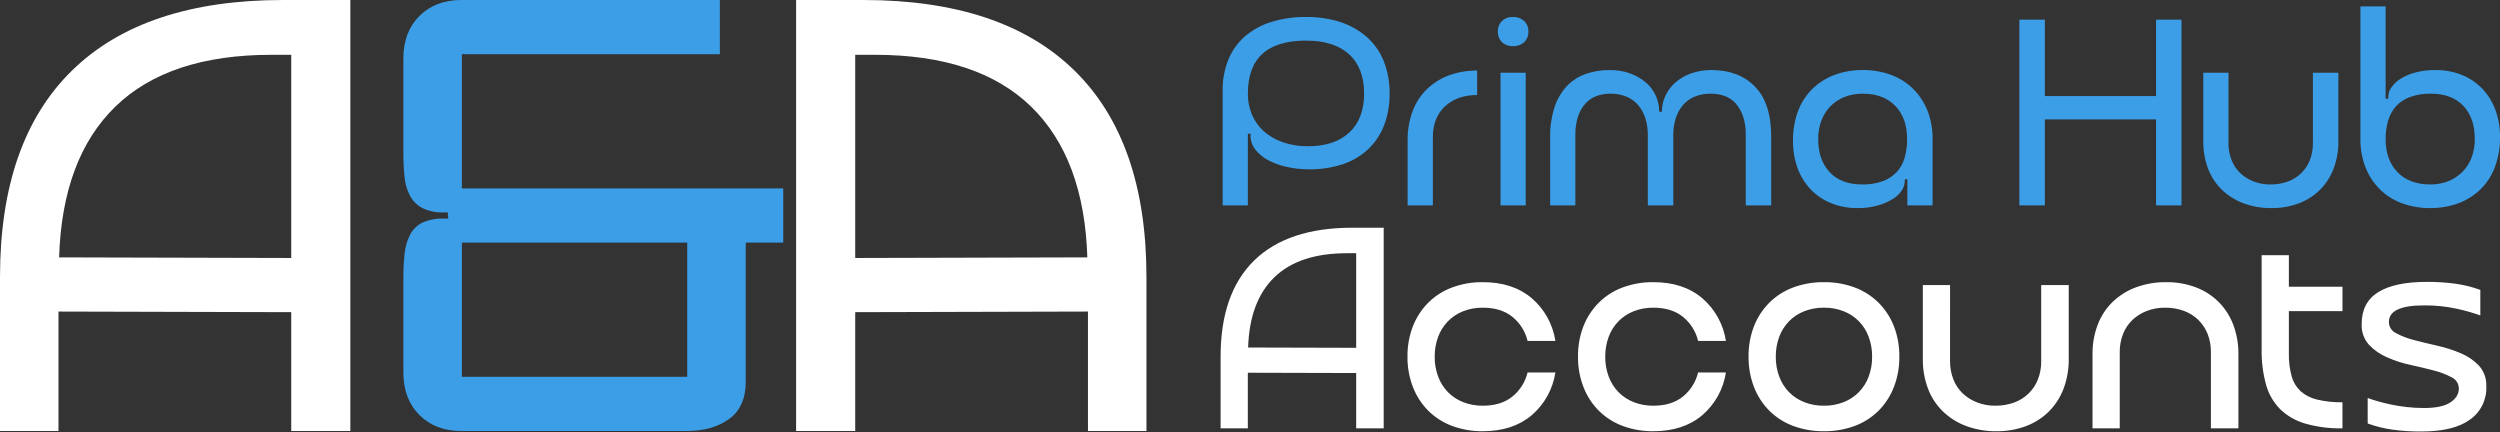 <svg width="1794" height="310" viewBox="0 0 1794 310" fill="none" xmlns="http://www.w3.org/2000/svg">
<rect x="0" y="0" width="1794" height="310" fill="#333333" stroke="none"/>
<path d="M535.137 273.941C535.137 286.018 531.16 294.928 523.207 300.672C515.254 306.416 505.089 309.288 492.713 309.288H330.999C318.628 309.288 308.613 305.459 300.954 297.8C293.295 290.142 289.464 279.979 289.459 267.313V199.27C289.436 193.514 289.731 187.761 290.342 182.038C290.777 177.26 292.127 172.609 294.319 168.341C296.281 164.609 299.375 161.593 303.156 159.725C308.025 157.604 313.314 156.621 318.62 156.853H321.713L321.271 152.435H318.62C313.29 152.679 307.982 151.617 303.156 149.342C299.437 147.388 296.366 144.394 294.319 140.726C292.106 136.545 290.754 131.963 290.342 127.25C289.731 121.527 289.436 115.774 289.459 110.018V41.975C289.459 29.309 293.288 19.146 300.946 11.488C308.605 3.829 318.62 2.03686e-05 330.992 2.03686e-05H516.564V38.882H331.433V135.203H562.066V174.085H535.137V273.941ZM331.449 270.406H493.162V174.085H331.449V270.406Z" fill="#3C9EE7"/>
<path d="M251.407 309.288H208.99V224.013L41.967 223.571V309.288H0V198.828C0 133.73 17.232 84.318 51.695 50.591C86.159 16.864 136.676 0 203.246 0H251.407V309.288ZM208.99 185.131V39.324H194.851C145.66 39.324 108.324 51.695 82.845 76.438C57.366 101.181 43.889 137.265 42.417 184.689L208.99 185.131Z" fill="white"/>
<path d="M571.284 309.288H613.701V224.013L780.724 223.571V309.288H822.691V198.828C822.691 133.73 805.459 84.318 770.996 50.591C736.532 16.864 686.015 3.70854e-06 619.444 3.70854e-06H571.284V309.288ZM613.701 185.131V39.324H627.839C677.031 39.324 714.366 51.695 739.846 76.438C765.325 101.181 778.801 137.265 780.274 184.689L613.701 185.131Z" fill="white"/>
<path d="M939.459 121.506C934.079 121.528 928.714 120.954 923.461 119.792C918.784 118.796 914.266 117.162 910.034 114.936C906.45 113.08 903.301 110.483 900.798 107.318C898.558 104.468 897.35 100.944 897.369 97.319V95.986H895.465V147.407H877.372V64.943C877.249 57.349 878.641 49.806 881.467 42.756C884.07 36.395 888.112 30.723 893.275 26.187C898.784 21.475 905.201 17.943 912.129 15.807C920.236 13.294 928.687 12.073 937.173 12.189C945.706 12.055 954.202 13.342 962.312 15.998C969.268 18.301 975.683 21.994 981.167 26.853C986.41 31.605 990.483 37.503 993.07 44.089C995.906 51.468 997.296 59.324 997.164 67.228C997.29 75.031 995.933 82.786 993.165 90.082C990.652 96.584 986.715 102.441 981.643 107.222C976.418 112.044 970.214 115.682 963.455 117.888C955.708 120.398 947.602 121.621 939.459 121.506ZM895.465 67.228C895.418 72.321 896.39 77.371 898.322 82.083C900.203 86.621 903.064 90.685 906.701 93.986C910.671 97.521 915.298 100.239 920.318 101.985C926.225 104.037 932.445 105.036 938.697 104.937C951.393 104.937 961.265 101.636 968.311 95.034C975.358 88.432 978.881 79.163 978.881 67.228C978.881 54.913 975.295 45.486 968.121 38.947C960.948 32.408 950.632 29.139 937.173 29.139C909.368 29.139 895.465 41.835 895.465 67.228ZM1028.21 147.407H1010.11V100.747C1010.01 93.639 1011.2 86.571 1013.64 79.893C1015.83 73.987 1019.27 68.626 1023.73 64.181C1028.22 59.795 1033.57 56.391 1039.44 54.183C1046.02 51.748 1053 50.554 1060.01 50.659V68.181C1050.49 68.181 1042.81 70.879 1036.97 76.275C1031.13 81.671 1028.21 89.066 1028.21 98.462V147.407ZM1074.87 22.663C1074.8 21.258 1075.03 19.855 1075.54 18.543C1076.05 17.231 1076.82 16.04 1077.82 15.046C1078.88 14.069 1080.13 13.314 1081.48 12.823C1082.84 12.333 1084.28 12.117 1085.72 12.189C1088.66 12.056 1091.53 13.082 1093.72 15.046C1094.74 16.026 1095.54 17.212 1096.07 18.526C1096.59 19.839 1096.83 21.25 1096.77 22.663C1096.83 24.077 1096.59 25.488 1096.07 26.801C1095.54 28.115 1094.74 29.301 1093.72 30.281C1091.53 32.245 1088.66 33.271 1085.72 33.138C1084.28 33.21 1082.84 32.994 1081.48 32.504C1080.13 32.013 1078.88 31.258 1077.82 30.281C1076.82 29.287 1076.05 28.096 1075.54 26.784C1075.03 25.472 1074.8 24.069 1074.87 22.663ZM1076.77 52.183H1094.86V147.407H1076.77V52.183ZM1228.18 50.278C1241.26 50.278 1251.67 54.246 1259.41 62.181C1267.16 70.117 1271.03 82.147 1271.03 98.271V147.407H1252.75V96.748C1252.85 92.191 1252.17 87.651 1250.75 83.321C1249.61 79.914 1247.8 76.772 1245.41 74.085C1243.25 71.712 1240.54 69.913 1237.51 68.847C1234.39 67.755 1231.1 67.208 1227.8 67.228C1223.72 67.135 1219.67 67.88 1215.89 69.418C1212.65 70.789 1209.78 72.911 1207.51 75.608C1205.23 78.389 1203.52 81.592 1202.47 85.035C1201.3 88.828 1200.72 92.779 1200.75 96.748V147.407H1182.47V96.748C1182.5 92.779 1181.93 88.828 1180.76 85.035C1179.71 81.592 1177.99 78.389 1175.71 75.608C1173.45 72.911 1170.57 70.789 1167.33 69.418C1163.55 67.88 1159.5 67.135 1155.43 67.228C1152.15 67.203 1148.9 67.75 1145.81 68.847C1142.8 69.944 1140.09 71.739 1137.91 74.085C1135.47 76.75 1133.62 79.896 1132.48 83.321C1131.05 87.651 1130.38 92.191 1130.48 96.748V147.407H1112.39V98.271C1112.26 91.138 1113.29 84.031 1115.43 77.227C1117.2 71.663 1120.12 66.536 1124 62.181C1127.7 58.171 1132.3 55.102 1137.43 53.23C1143.14 51.187 1149.17 50.187 1155.24 50.278C1160.27 50.205 1165.27 51.044 1170 52.754C1174.11 54.247 1177.92 56.473 1181.23 59.325C1184.26 61.938 1186.66 65.191 1188.28 68.847C1189.86 72.416 1190.67 76.277 1190.66 80.179H1192.56C1192.56 76.267 1193.4 72.4 1195.04 68.847C1196.7 65.216 1199.1 61.973 1202.09 59.325C1205.39 56.447 1209.2 54.218 1213.32 52.754C1218.09 51.049 1223.12 50.211 1228.18 50.278ZM1286.65 100.938C1286.54 93.799 1287.74 86.701 1290.17 79.988C1292.35 74.025 1295.8 68.601 1300.26 64.086C1304.77 59.626 1310.15 56.156 1316.07 53.897C1322.67 51.405 1329.68 50.178 1336.73 50.278C1343.72 50.19 1350.66 51.384 1357.21 53.802C1363.13 56.003 1368.52 59.444 1373.01 63.895C1377.44 68.35 1380.91 73.665 1383.2 79.512C1385.7 85.98 1386.92 92.865 1386.82 99.795V147.407H1368.73V128.553L1366.82 128.743V130.457C1366.72 132.676 1366 134.822 1364.73 136.647C1363.07 139.12 1360.9 141.2 1358.35 142.741C1355.03 144.787 1351.44 146.358 1347.68 147.407C1342.88 148.75 1337.91 149.391 1332.92 149.312C1326.51 149.393 1320.14 148.229 1314.17 145.883C1308.64 143.682 1303.64 140.34 1299.5 136.075C1295.29 131.687 1292.05 126.464 1289.98 120.744C1287.69 114.395 1286.56 107.686 1286.65 100.938ZM1304.74 99.795C1304.74 109.825 1307.5 117.761 1313.02 123.601C1318.55 129.441 1326.26 132.362 1336.16 132.362C1341.28 132.502 1346.38 131.695 1351.21 129.981C1355.01 128.567 1358.44 126.284 1361.21 123.315C1363.86 120.373 1365.78 116.851 1366.82 113.031C1368.01 108.72 1368.59 104.265 1368.54 99.795C1368.54 89.765 1365.71 81.829 1360.06 75.989C1354.41 70.148 1346.64 67.228 1336.73 67.228C1332.24 67.167 1327.78 67.976 1323.59 69.609C1319.8 71.102 1316.36 73.372 1313.5 76.275C1310.65 79.217 1308.45 82.719 1307.02 86.559C1305.46 90.794 1304.68 95.28 1304.74 99.795ZM1449.1 14.093H1467.38V68.942H1547.18V14.093H1565.46V147.407H1547.18V85.702H1467.38V147.407H1449.1V14.093ZM1599.17 102.842C1599.13 106.944 1599.88 111.017 1601.36 114.84C1602.72 118.366 1604.83 121.552 1607.55 124.172C1610.31 126.769 1613.54 128.806 1617.07 130.171C1620.96 131.669 1625.1 132.412 1629.26 132.362C1633.51 132.416 1637.74 131.707 1641.74 130.267C1645.33 128.966 1648.61 126.922 1651.35 124.268C1654.05 121.624 1656.16 118.445 1657.54 114.936C1659.05 111.083 1659.79 106.977 1659.73 102.842V52.183H1678.02V101.319C1678.11 108.045 1676.94 114.729 1674.59 121.03C1672.45 126.704 1669.14 131.863 1664.88 136.171C1660.57 140.437 1655.41 143.746 1649.74 145.883C1643.43 148.239 1636.75 149.402 1630.02 149.312C1623.17 149.401 1616.36 148.239 1609.93 145.883C1604.14 143.75 1598.86 140.444 1594.41 136.171C1590.04 131.906 1586.66 126.739 1584.51 121.03C1582.15 114.729 1580.99 108.045 1581.08 101.319V52.183H1599.17V102.842ZM1794 98.462C1794.1 105.631 1792.9 112.76 1790.48 119.506C1788.31 125.506 1784.86 130.964 1780.38 135.504C1775.88 139.964 1770.5 143.434 1764.58 145.693C1757.98 148.185 1750.97 149.412 1743.91 149.312C1736.93 149.4 1729.99 148.206 1723.44 145.788C1717.51 143.587 1712.12 140.146 1707.63 135.694C1703.19 131.216 1699.72 125.867 1697.44 119.982C1694.97 113.544 1693.74 106.693 1693.82 99.795V4.571H1711.92V70.847H1713.82V69.133C1713.92 66.914 1714.65 64.768 1715.92 62.943C1717.58 60.454 1719.76 58.345 1722.3 56.754C1725.59 54.656 1729.19 53.082 1732.96 52.088C1737.78 50.81 1742.74 50.202 1747.72 50.278C1754.14 50.197 1760.51 51.361 1766.48 53.706C1772 55.907 1777 59.25 1781.14 63.515C1785.34 67.878 1788.58 73.067 1790.67 78.75C1792.96 85.066 1794.09 91.744 1794 98.462ZM1775.91 99.795C1775.91 89.638 1773.15 81.671 1767.62 75.894C1762.1 70.117 1754.39 67.228 1744.48 67.228C1739.37 67.11 1734.27 67.916 1729.44 69.609C1725.58 70.975 1722.12 73.263 1719.34 76.275C1716.74 79.249 1714.82 82.76 1713.73 86.559C1712.48 90.858 1711.87 95.318 1711.92 99.795C1711.92 109.825 1714.77 117.761 1720.49 123.601C1726.2 129.441 1734.01 132.362 1743.91 132.362C1748.37 132.429 1752.81 131.62 1756.96 129.981C1760.73 128.457 1764.17 126.19 1767.05 123.315C1769.95 120.395 1772.19 116.888 1773.62 113.031C1775.19 108.796 1775.96 104.31 1775.91 99.795Z" fill="#3C9EE7"/>
<path d="M992.936 307.384H973.191V267.686L895.442 267.481V307.384H875.902V255.963C875.902 225.658 883.924 202.656 899.967 186.955C916.011 171.255 939.527 163.405 970.517 163.405H992.936V307.384ZM973.191 249.586V181.711H966.609C943.709 181.711 926.329 187.47 914.468 198.988C902.607 210.506 896.336 227.304 895.655 249.381L973.191 249.586ZM1029.54 255.963C1029.48 260.839 1030.32 265.684 1032.02 270.258C1033.55 274.404 1035.93 278.187 1039.01 281.365C1042.1 284.5 1045.82 286.952 1049.92 288.563C1054.44 290.327 1059.26 291.2 1064.11 291.134C1072.74 291.134 1079.77 288.976 1085.19 284.659C1090.68 280.236 1094.55 274.124 1096.2 267.275H1116.15C1114.33 279.242 1108.27 290.157 1099.08 298.025C1090.02 305.635 1078.36 309.44 1064.1 309.44C1056.56 309.535 1049.07 308.244 1041.99 305.631C1035.59 303.254 1029.77 299.537 1024.92 294.73C1020.12 289.894 1016.37 284.116 1013.92 277.761C1011.24 270.808 1009.92 263.411 1010.01 255.963C1009.9 248.479 1011.23 241.044 1013.92 234.061C1016.4 227.746 1020.15 222.005 1024.93 217.195C1029.78 212.388 1035.6 208.671 1042 206.294C1049.07 203.681 1056.57 202.39 1064.11 202.485C1078.37 202.485 1090.03 206.29 1099.08 213.9C1108.27 221.768 1114.33 232.683 1116.15 244.65H1096.2C1094.54 237.802 1090.68 231.692 1085.19 227.27C1079.78 222.953 1072.75 220.794 1064.11 220.794C1059.26 220.728 1054.44 221.601 1049.92 223.365C1045.82 224.977 1042.11 227.43 1039.02 230.564C1035.94 233.74 1033.56 237.521 1032.02 241.667C1030.32 246.241 1029.48 251.086 1029.54 255.963ZM1151.92 255.963C1151.87 260.839 1152.71 265.684 1154.4 270.258C1155.94 274.404 1158.32 278.187 1161.39 281.365C1164.48 284.499 1168.2 286.951 1172.29 288.563C1176.81 290.327 1181.63 291.2 1186.49 291.134C1195.12 291.134 1202.15 288.976 1207.57 284.659C1213.05 280.237 1216.92 274.127 1218.57 267.279H1238.52C1236.71 279.246 1230.65 290.16 1221.45 298.029C1212.4 305.637 1200.75 309.44 1186.49 309.44C1178.94 309.535 1171.45 308.244 1164.37 305.631C1157.97 303.254 1152.15 299.537 1147.3 294.73C1142.5 289.894 1138.76 284.116 1136.3 277.761C1133.62 270.809 1132.29 263.411 1132.38 255.963C1132.27 248.479 1133.6 241.044 1136.29 234.061C1138.77 227.746 1142.51 222.005 1147.29 217.195C1152.14 212.388 1157.96 208.671 1164.37 206.294C1171.44 203.681 1178.94 202.39 1186.48 202.485C1200.74 202.485 1212.39 206.29 1221.44 213.9C1230.64 221.768 1236.7 232.683 1238.52 244.65H1218.57C1216.92 237.802 1213.05 231.692 1207.57 227.27C1202.15 222.953 1195.12 220.794 1186.49 220.794C1181.63 220.728 1176.81 221.601 1172.29 223.365C1168.2 224.977 1164.48 227.43 1161.39 230.564C1158.32 233.742 1155.94 237.524 1154.4 241.671C1152.71 246.244 1151.87 251.088 1151.93 255.963H1151.92ZM1254.76 255.963C1254.66 248.479 1255.98 241.044 1258.67 234.061C1261.15 227.746 1264.89 222.005 1269.68 217.195C1274.53 212.388 1280.35 208.671 1286.75 206.294C1293.82 203.681 1301.32 202.39 1308.86 202.485C1316.4 202.39 1323.9 203.681 1330.97 206.294C1337.37 208.671 1343.19 212.388 1348.04 217.195C1352.83 222.004 1356.58 227.745 1359.05 234.061C1361.75 241.044 1363.07 248.479 1362.96 255.963C1363.05 263.412 1361.73 270.811 1359.05 277.765C1356.6 284.12 1352.85 289.898 1348.05 294.734C1343.2 299.541 1337.38 303.258 1330.98 305.635C1323.9 308.248 1316.41 309.539 1308.87 309.444C1301.33 309.539 1293.83 308.248 1286.76 305.635C1280.35 303.258 1274.53 299.541 1269.68 294.734C1264.88 289.898 1261.14 284.12 1258.68 277.765C1256.01 270.811 1254.68 263.412 1254.77 255.963H1254.76ZM1274.3 255.963C1274.25 260.839 1275.09 265.684 1276.78 270.258C1278.32 274.404 1280.7 278.187 1283.77 281.365C1286.86 284.499 1290.58 286.951 1294.68 288.563C1299.2 290.327 1304.02 291.2 1308.87 291.134C1313.72 291.2 1318.54 290.327 1323.06 288.563C1327.16 286.951 1330.87 284.499 1333.96 281.365C1337.04 278.187 1339.42 274.404 1340.95 270.258C1342.65 265.684 1343.49 260.839 1343.43 255.963C1343.49 251.086 1342.65 246.241 1340.95 241.667C1339.42 237.521 1337.04 233.738 1333.96 230.561C1330.87 227.426 1327.16 224.974 1323.06 223.362C1318.54 221.598 1313.72 220.725 1308.87 220.791C1304.02 220.725 1299.2 221.598 1294.68 223.362C1290.58 224.974 1286.86 227.426 1283.77 230.561C1280.7 233.738 1278.32 237.521 1276.78 241.667C1275.09 246.241 1274.25 251.087 1274.31 255.963H1274.3ZM1399.36 259.253C1399.32 263.681 1400.12 268.077 1401.73 272.204C1403.19 276.012 1405.47 279.452 1408.41 282.282C1411.39 285.085 1414.88 287.284 1418.7 288.758C1422.89 290.375 1427.36 291.178 1431.86 291.123C1436.45 291.182 1441.01 290.416 1445.33 288.861C1449.21 287.457 1452.75 285.25 1455.72 282.385C1458.63 279.53 1460.9 276.097 1462.4 272.307C1464.03 268.146 1464.83 263.711 1464.77 259.246V204.541H1484.52V257.608C1484.62 264.872 1483.36 272.091 1480.82 278.896C1478.51 285.024 1474.94 290.596 1470.33 295.248C1465.68 299.855 1460.1 303.43 1453.98 305.738C1447.17 308.282 1439.95 309.538 1432.69 309.44C1425.29 309.537 1417.94 308.282 1410.99 305.738C1404.74 303.434 1399.03 299.863 1394.23 295.248C1389.51 290.643 1385.86 285.062 1383.53 278.896C1380.99 272.091 1379.73 264.872 1379.83 257.608V204.541H1399.37L1399.36 259.253ZM1521.13 307.384H1501.59V254.317C1501.5 247.053 1502.75 239.834 1505.3 233.029C1507.63 226.863 1511.28 221.282 1515.99 216.677C1520.79 212.062 1526.5 208.491 1532.75 206.187C1539.7 203.643 1547.05 202.388 1554.45 202.485C1561.72 202.387 1568.94 203.642 1575.75 206.187C1581.87 208.495 1587.45 212.07 1592.1 216.677C1596.71 221.329 1600.28 226.901 1602.59 233.029C1605.13 239.834 1606.39 247.053 1606.29 254.317V307.384H1586.54V252.672C1586.6 248.206 1585.8 243.771 1584.18 239.611C1582.68 235.821 1580.4 232.387 1577.49 229.532C1574.52 226.667 1570.98 224.461 1567.1 223.057C1562.78 221.501 1558.22 220.735 1553.63 220.794C1549.13 220.739 1544.67 221.542 1540.47 223.16C1536.65 224.633 1533.16 226.832 1530.18 229.635C1527.26 232.439 1524.98 235.842 1523.5 239.611C1521.88 243.771 1521.07 248.206 1521.13 252.672V307.384ZM1680.95 307.384C1671.95 307.573 1662.98 306.429 1654.31 303.99C1647.57 302.069 1641.39 298.54 1636.32 293.706C1631.48 288.809 1627.97 282.755 1626.14 276.12C1623.86 267.883 1622.79 259.363 1622.95 250.82V183.15H1642.49V205.776H1680.96V223.259H1642.49V253.7C1642.38 259.147 1643.04 264.582 1644.44 269.846C1645.54 273.961 1647.75 277.695 1650.82 280.645C1654.2 283.613 1658.26 285.698 1662.64 286.712C1668.64 288.134 1674.79 288.791 1680.95 288.666V307.384ZM1694.73 232.515C1694.73 222.23 1698.67 214.62 1706.56 209.684C1714.44 204.747 1726.06 202.279 1741.42 202.279C1748.37 202.229 1755.31 202.675 1762.2 203.612C1768.23 204.469 1774.16 205.951 1779.88 208.034V226.34C1774.6 224.468 1769.21 222.922 1763.74 221.712C1755.74 219.911 1747.56 219.048 1739.36 219.141C1722.63 219.141 1714.27 223.118 1714.27 231.071C1714.27 232.759 1714.76 234.411 1715.67 235.832C1716.58 237.253 1717.88 238.384 1719.41 239.093C1723.5 241.27 1727.85 242.929 1732.36 244.029C1737.57 245.4 1743.19 246.771 1749.23 248.143C1755 249.431 1760.65 251.256 1766.09 253.593C1770.99 255.64 1775.4 258.689 1779.04 262.544C1782.61 266.628 1784.45 271.938 1784.18 277.354C1784.37 281.976 1783.4 286.57 1781.35 290.72C1779.31 294.869 1776.26 298.441 1772.48 301.11C1764.66 306.801 1753.01 309.646 1737.51 309.646C1730.57 309.696 1723.62 309.25 1716.74 308.313C1710.71 307.456 1704.78 305.974 1699.05 303.891V285.585C1700.83 286.27 1703.12 287.025 1705.94 287.847C1708.76 288.67 1711.91 289.459 1715.4 290.213C1718.9 290.967 1722.67 291.584 1726.71 292.064C1730.98 292.556 1735.27 292.797 1739.57 292.784C1748.08 292.784 1754.35 291.447 1758.39 288.773C1762.43 286.099 1764.45 282.774 1764.46 278.797C1764.45 277.109 1763.97 275.457 1763.06 274.036C1762.15 272.615 1760.85 271.484 1759.32 270.776C1755.22 268.598 1750.87 266.939 1746.37 265.839C1741.16 264.468 1735.57 263.131 1729.61 261.828C1723.85 260.592 1718.23 258.766 1712.85 256.378C1707.96 254.272 1703.55 251.192 1699.9 247.328C1696.32 243.246 1694.47 237.935 1694.73 232.515Z" fill="white"/>
</svg>
